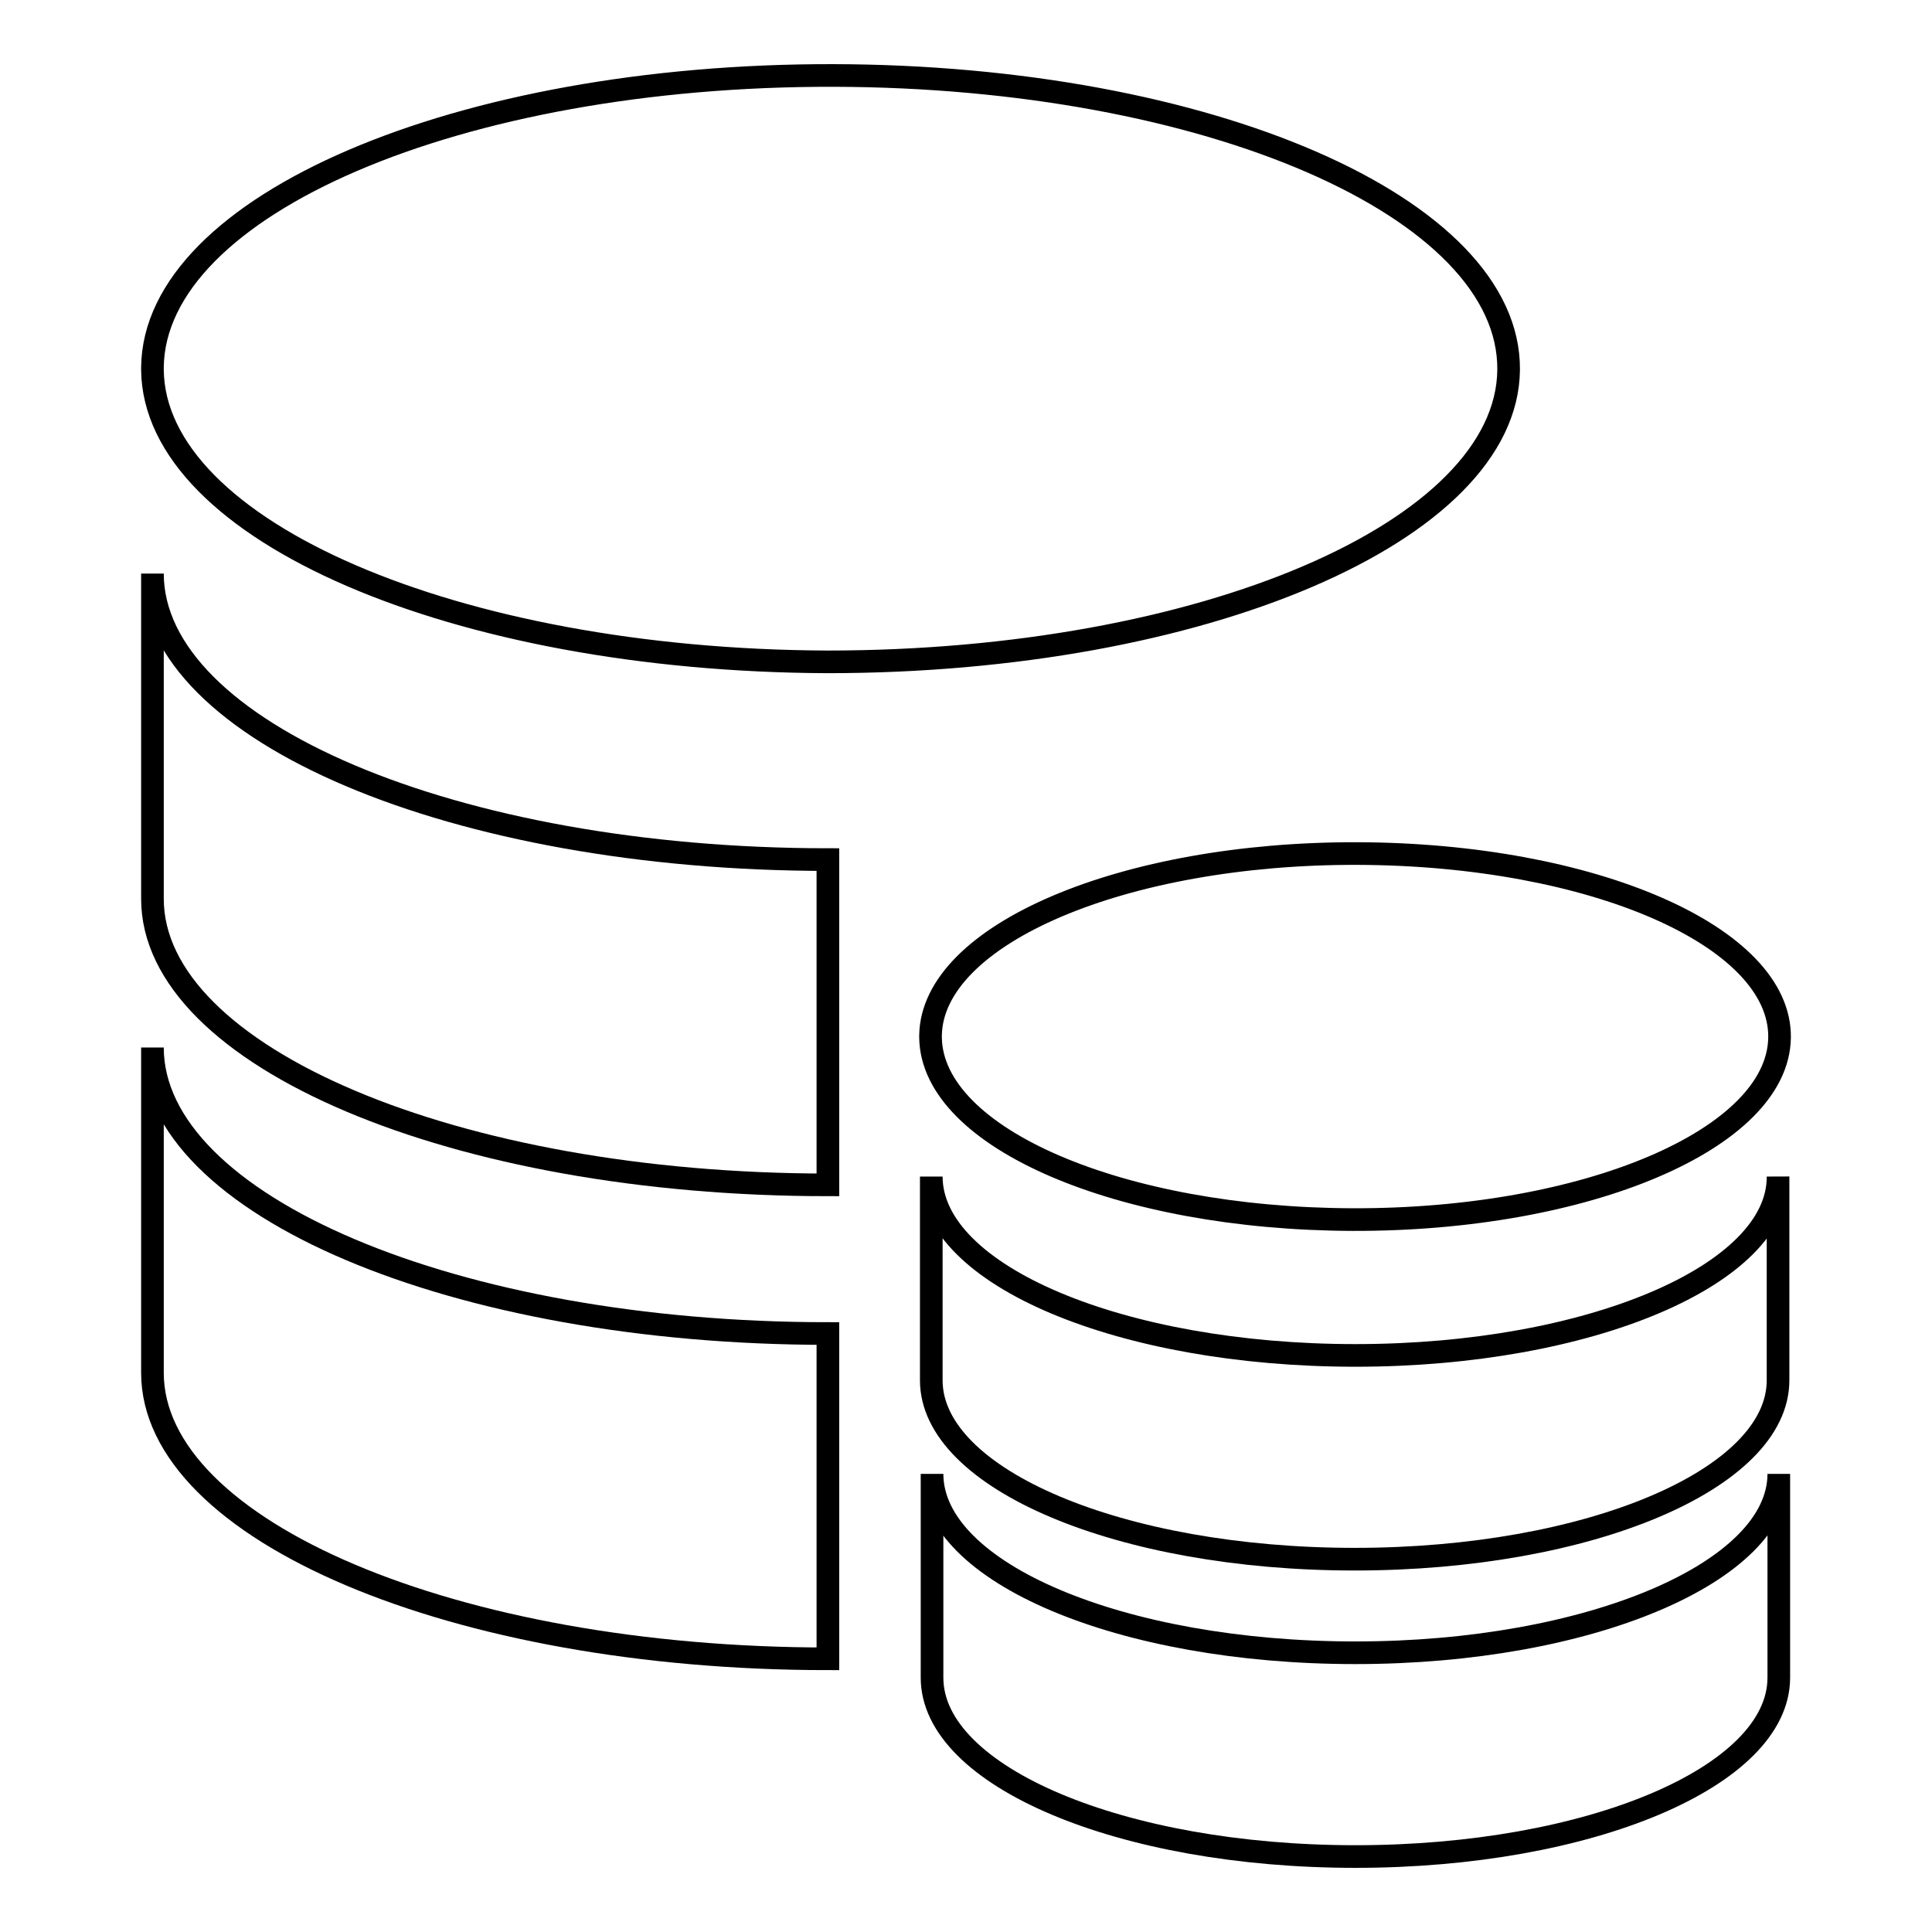 <?xml version="1.0" encoding="utf-8"?>
<!-- Svg Vector Icons : http://www.onlinewebfonts.com/icon -->
<!DOCTYPE svg PUBLIC "-//W3C//DTD SVG 1.1//EN" "http://www.w3.org/Graphics/SVG/1.1/DTD/svg11.dtd">
<svg version="1.1" xmlns="http://www.w3.org/2000/svg" xmlns:xlink="http://www.w3.org/1999/xlink" x="0px" y="0px" viewBox="0 0 256 256" enable-background="new 0 0 256 256" xml:space="preserve">
<g><g><path stroke-width="3" fill-opacity="0" stroke="#000000"  d="M109.7,113.9c-49.4,0-89.5-17-89.5-37.9v43.1c0,20.9,40.1,37.9,89.5,37.9V113.9z"/><path stroke-width="3" fill-opacity="0" stroke="#000000"  d="M109.7,176.7c-49.4,0-89.5-17-89.5-37.9v43.1c0,20.9,40.1,37.9,89.5,37.9V176.7z"/><path stroke-width="3" fill-opacity="0" stroke="#000000"  d="M20.2,48.7C20.4,27.2,60.8,9.9,110.4,10c49.6,0.1,89.7,17.5,89.5,39c-0.2,21.4-40.6,38.7-90.3,38.7C60.4,87.5,20.4,70.3,20.2,49V48.7L20.2,48.7z"/><path stroke-width="3" fill-opacity="0" stroke="#000000"  d="M179.6,179.6c-31,0-56.2-10.6-56.2-23.7v27c0,13.1,25.1,23.7,56.1,23.7c31,0,56.1-10.6,56.1-23.7v-27C235.7,168.9,210.6,179.6,179.6,179.6z"/><path stroke-width="3" fill-opacity="0" stroke="#000000"  d="M179.6,219c-31,0-56.1-10.6-56.1-23.7v27c0,13.1,25.1,23.7,56.1,23.7c31,0,56.1-10.6,56.1-23.7v-27C235.7,208.3,210.6,219,179.6,219z"/><path stroke-width="3" fill-opacity="0" stroke="#000000"  d="M123.3,137.2c0.2-13.4,25.6-24.2,56.6-24.1c31.1,0.1,56.1,11,55.9,24.4c-0.2,13.4-25.6,24.2-56.6,24.1c-30.8-0.1-55.7-10.8-55.9-24.1V137.2z"/></g></g>
</svg>